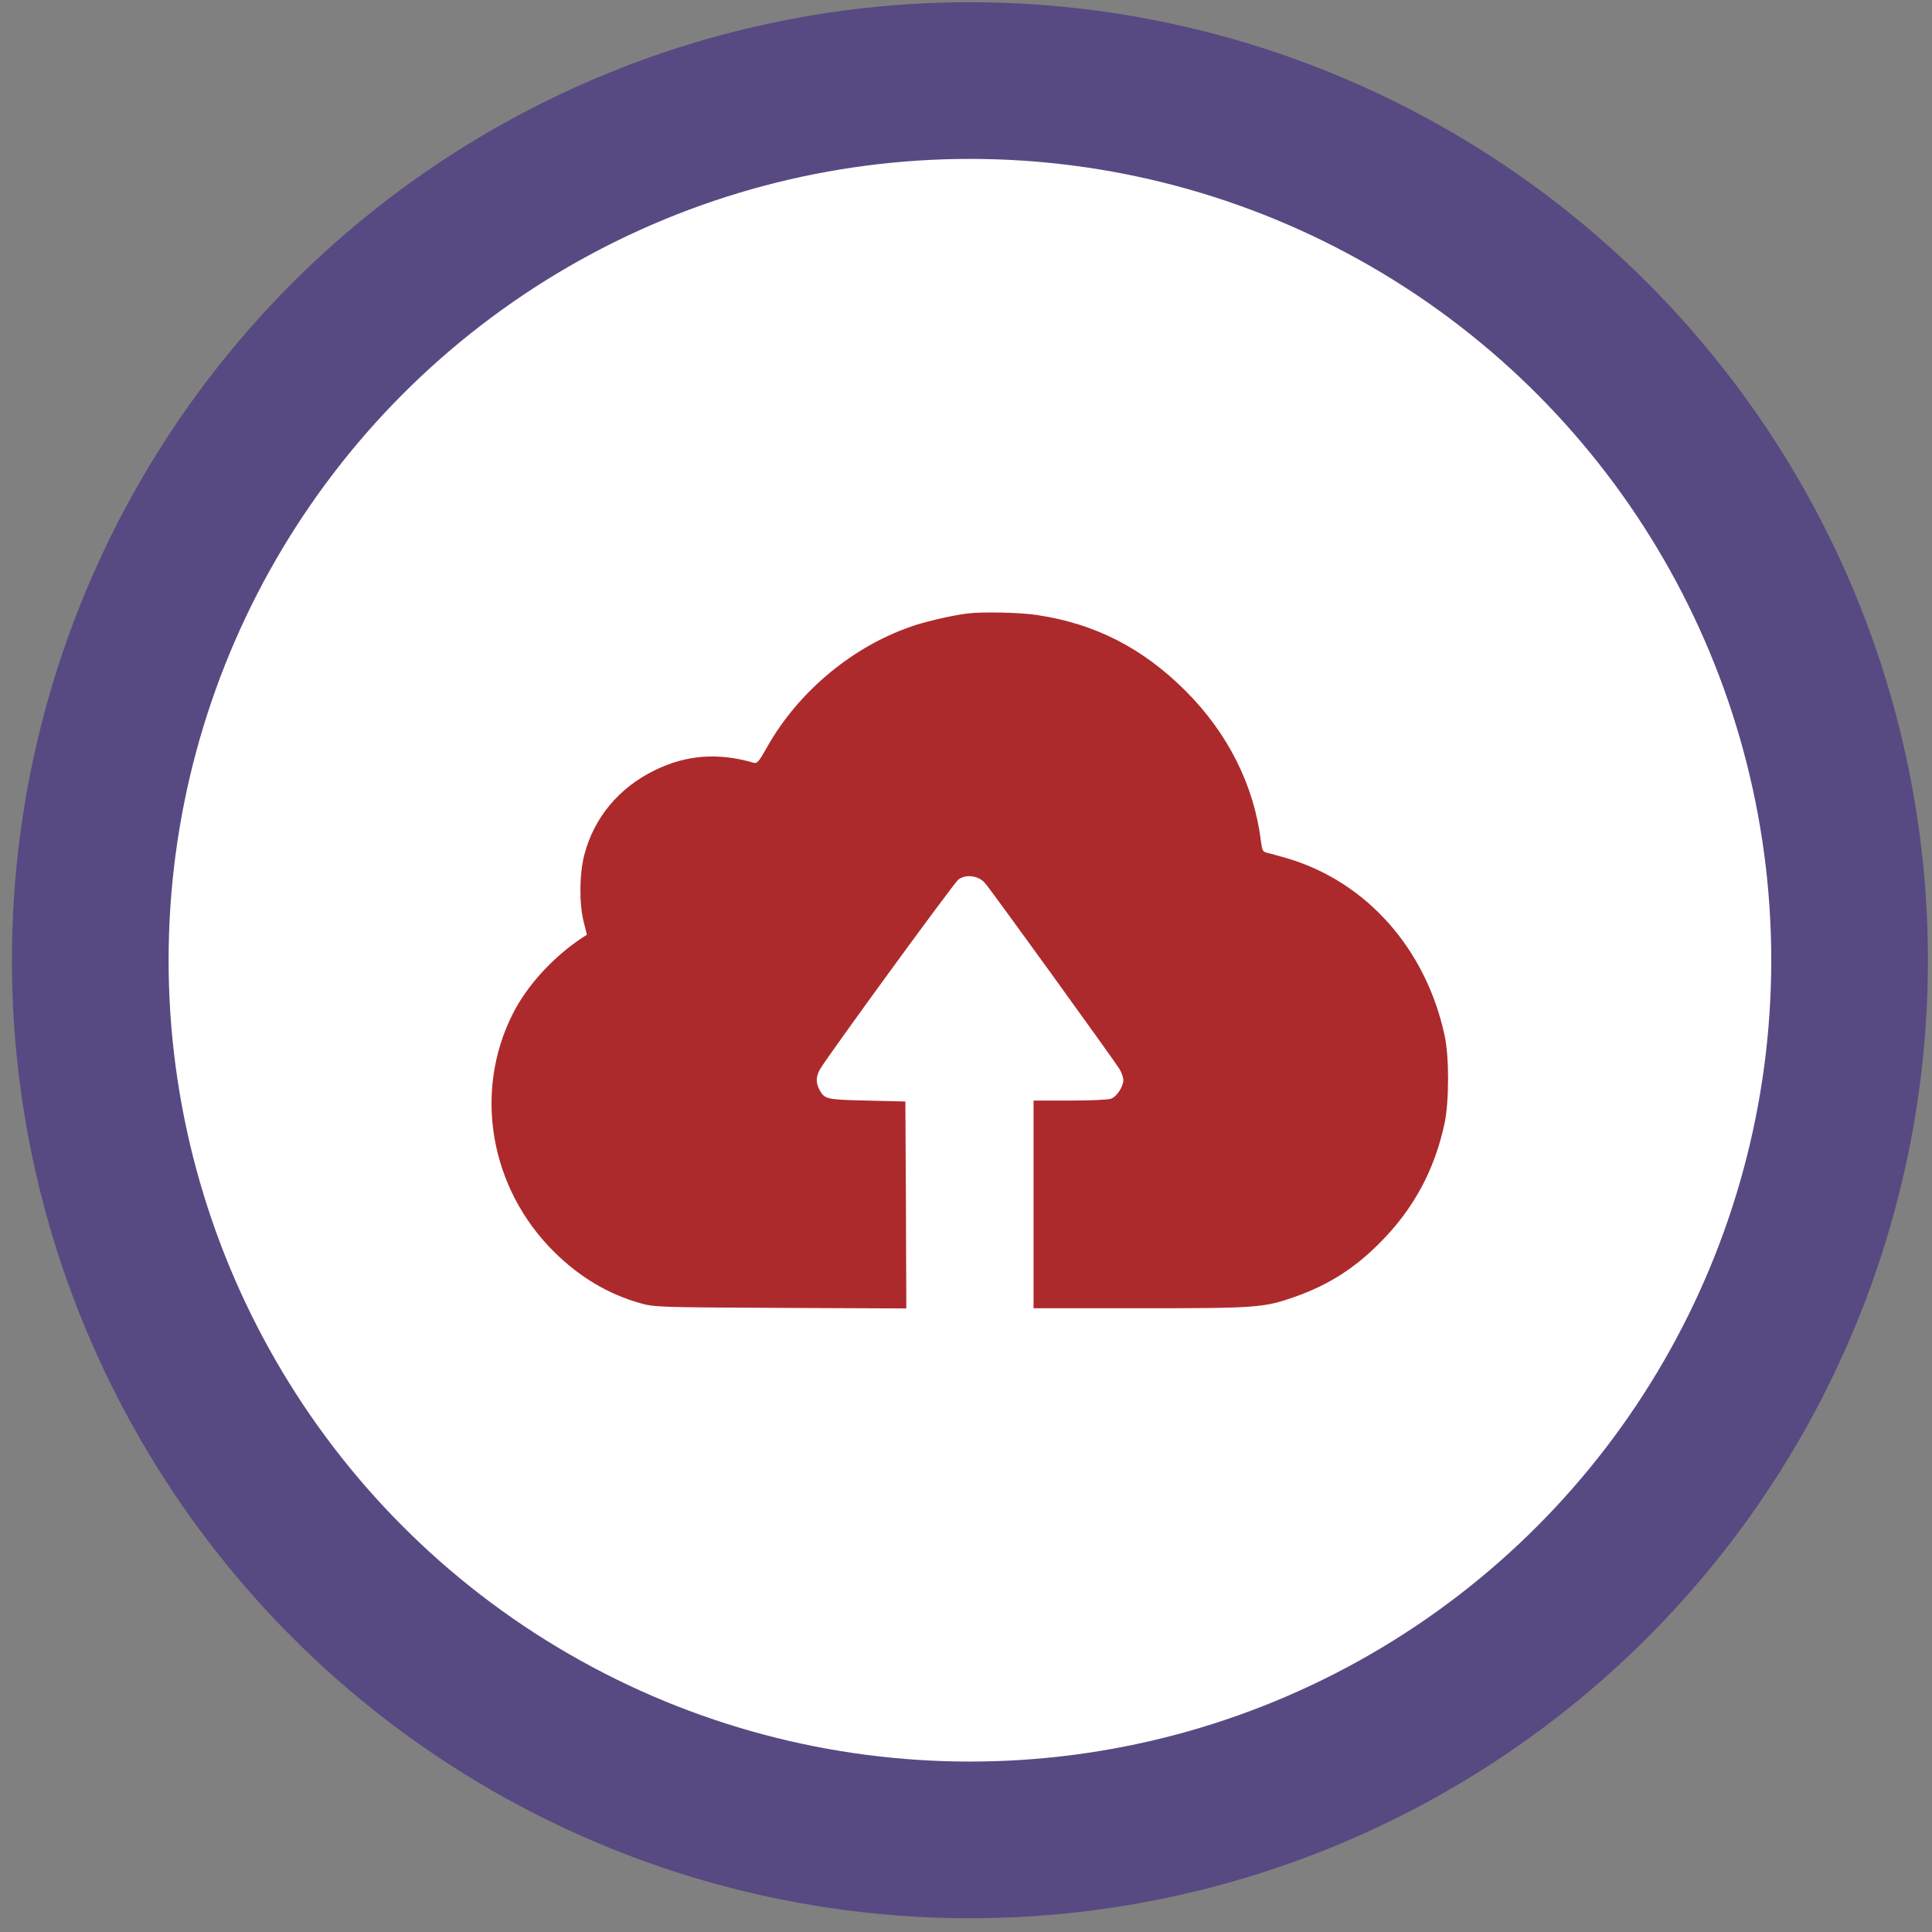 <svg width="121" height="121" viewBox="0 0 121 121" fill="none" xmlns="http://www.w3.org/2000/svg">
<rect x="0" y="0" width="121" height="121" fill="#808080" stroke="none"/>
<circle cx="60.746" cy="60.139" r="60" fill="#574A82"/>
<circle cx="60.746" cy="60.139" r="50.187" fill="white"/>
<g clip-path="url(#clip0_232:309)">
<path d="M60.57 38.424C59.738 38.529 58.273 38.857 57.406 39.127C53.562 40.346 50.012 43.252 48.008 46.85C47.539 47.693 47.41 47.834 47.211 47.775C44.984 47.119 42.98 47.272 41 48.244C38.75 49.346 37.203 51.209 36.594 53.541C36.289 54.736 36.266 56.529 36.547 57.701L36.758 58.545L36.477 58.721C34.637 59.94 33.019 61.709 32.117 63.49C29.633 68.4 30.687 74.436 34.719 78.42C36.312 79.99 38.082 81.045 40.098 81.619C40.977 81.865 41.199 81.877 48.887 81.912L56.762 81.947L56.738 75.467L56.703 68.986L54.289 68.928C51.699 68.869 51.641 68.846 51.301 68.213C51.09 67.791 51.102 67.428 51.348 66.982C51.758 66.244 59.715 55.334 60.019 55.088C60.477 54.736 61.273 54.83 61.684 55.299C62.035 55.685 69.746 66.361 70.109 66.947C70.238 67.158 70.355 67.475 70.355 67.639C70.355 68.049 69.945 68.682 69.582 68.811C69.418 68.881 68.258 68.928 67.004 68.928H64.73V75.432V81.936H71.398C78.734 81.936 79.156 81.9 81.09 81.221C83.187 80.482 84.816 79.451 86.41 77.846C88.519 75.736 89.844 73.299 90.477 70.334C90.758 68.975 90.769 66.197 90.477 64.861C89.316 59.447 85.602 55.24 80.644 53.764C80.105 53.611 79.531 53.447 79.367 53.412C79.086 53.353 79.051 53.272 78.969 52.674C78.547 49.193 76.894 45.9 74.234 43.252C71.551 40.58 68.574 39.057 64.941 38.518C63.898 38.353 61.461 38.307 60.57 38.424Z" fill="#AD2A2C"/>
</g>
<defs>
<clipPath id="clip0_232:309">
<rect width="60" height="60" fill="white" transform="translate(30.746 30.139)"/>
</clipPath>
</defs>
</svg>
